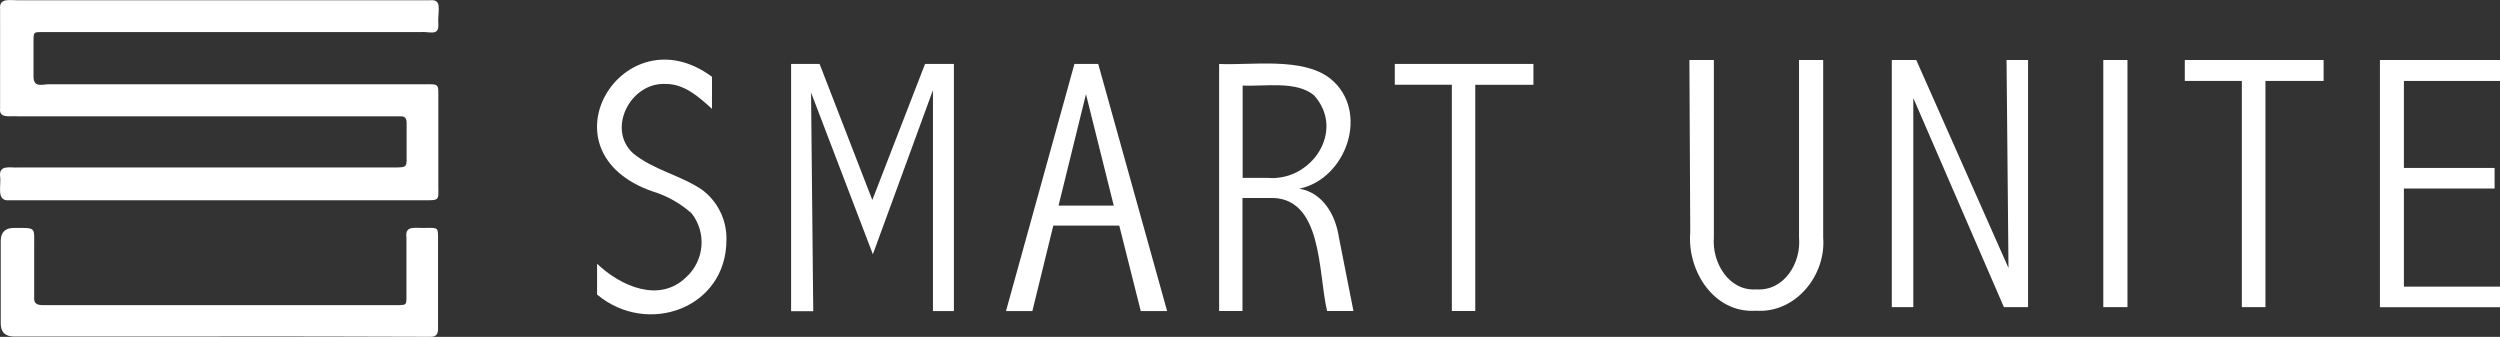 <?xml version="1.0" encoding="UTF-8"?><svg id="_レイヤー_2" xmlns="http://www.w3.org/2000/svg" viewBox="0 0 272.12 36.67"><rect x="0" y="0" width="272.12" height="36.67" fill="#333333" stroke="none"/><defs><style>.cls-1{fill:#fff;}</style></defs><g id="_レイヤー_4"><g><path class="cls-1" d="M65,28.72c2.57,2.43,6.77,4.31,9.7,1.44,1.98-1.81,2.23-4.84,.57-6.95-1.21-1.07-2.63-1.88-4.17-2.35-12.67-4.35-3.22-19.64,6.4-12.5v3.49c-1.44-1.31-3.03-2.74-5.06-2.71-3.79-.2-6.42,4.86-3.55,7.53,2.21,1.82,5.09,2.37,7.45,3.93,1.77,1.28,2.79,3.35,2.73,5.52,0,7.45-8.61,10.52-14.08,5.94v-3.34Z"/><path class="cls-1" d="M89.21,6.96l5.74,14.81,5.74-14.81h3.14v26.9h-2.28V9.81l-6.54,17.87-6.73-17.61,.24,23.8h-2.41V6.96h3.1Z"/><path class="cls-1" d="M116.96,6.96h2.58l7.5,26.9h-2.87l-2.34-9.3h-7.18l-2.28,9.3h-2.87l7.45-26.9Zm1.25,3.27l-2.99,12.15h6.01l-3.03-12.15Z"/><path class="cls-1" d="M132.69,6.96c3.56,.17,9.13-.78,12.13,1.61,4.3,3.5,1.79,10.88-3.39,11.97,2.57,.43,3.95,2.87,4.31,5.31l1.58,8h-2.87c-1-4.17-.43-12.57-6.34-12.3h-2.87v12.3h-2.54V6.96Zm2.57,2.35v10.05h2.68c4.81,.44,8.54-5.12,5.11-8.96-1.89-1.65-5.49-.96-7.79-1.09Z"/><path class="cls-1" d="M151.81,6.96h15.1v2.27h-6.33v24.62h-2.55V9.22h-6.21v-2.27Z"/><path class="cls-1" d="M183.88,6.53h2.67V25.86c-.22,2.71,1.63,5.87,4.65,5.64,3,.19,4.87-2.87,4.62-5.64V6.53h2.63V25.86c.32,4.12-3,8.25-7.3,7.96-4.56,.32-7.52-4.3-7.17-8.53l-.09-18.76Z"/><path class="cls-1" d="M208.58,6.53l10.04,22.64-.21-22.64h2.34v26.9h-2.63l-9.86-22.76v22.76h-2.34V6.53h2.66Z"/><path class="cls-1" d="M228.94,6.53h2.63v26.9h-2.63V6.53Z"/><path class="cls-1" d="M237.81,6.53h15.11v2.28h-6.33v24.62h-2.57V8.81h-6.21v-2.28Z"/><path class="cls-1" d="M259.05,6.53h13.07v2.28h-10.46v9.47h9.87v2.24h-9.87v10.68h10.46v2.24h-13.07V6.53Z"/><path class="cls-1" d="M23.93,.03h22.86c1.44-.16,.82,1.21,.92,2.58,.1,1.38-1,.79-1.89,.88H4.58c-.88,0-.92,0-.93,.86v3.99c0,1.32,1.09,.78,1.82,.83H46.09c1.76,0,1.62-.11,1.62,1.64v9.2c0,1.87,.24,1.79-1.74,1.79H.99c-1.46,.12-.82-1.68-.98-2.61-.13-1.31,1.15-.9,1.99-.96H42.69c1.75,0,1.57,0,1.57-1.58v-3.26c0-.5-.17-.76-.7-.73H1.93c-.8-.07-2.08,.29-1.92-.89V1C-.12-.25,1.05,.03,1.92,.03H23.93Z"/><path class="cls-1" d="M23.89,36.63H1.52q-1.44,0-1.44-1.43v-8.96q0-1.43,1.44-1.43c2.52,0,2.18-.14,2.2,2.22v5.32c-.09,1.03,.82,.85,1.56,.86H42.8c1.58,0,1.44,.14,1.44-1.44v-5.92c-.19-1.44,1.05-.95,2.34-1.05,1.06,0,1.1,0,1.1,1.09v9.91c0,.6-.23,.88-.85,.86-7.62-.04-15.25-.03-22.94-.04Z"/></g></g></svg>